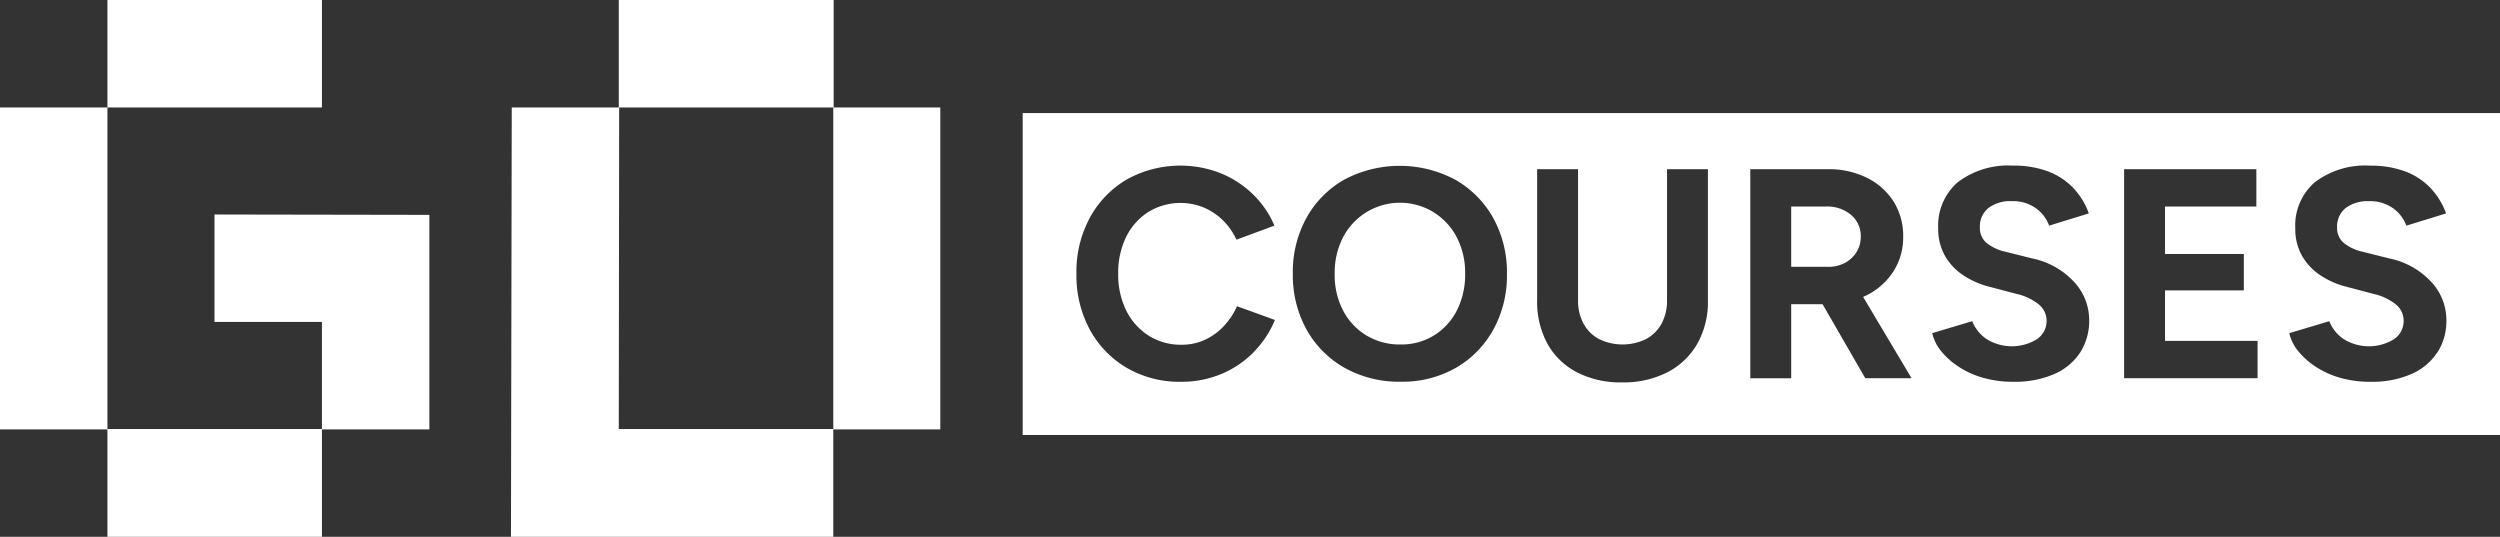 <?xml version="1.0" encoding="UTF-8"?> <svg xmlns="http://www.w3.org/2000/svg" xmlns:xlink="http://www.w3.org/1999/xlink" width="279.433" height="60" viewBox="0 0 279.433 60"><rect x="0" y="0" width="279.433" height="60" fill="#333333" stroke="none"/><defs><clipPath id="clip-path"><rect id="Rectangle_5797" data-name="Rectangle 5797" width="279.433" height="60" fill="#fff"></rect></clipPath></defs><g id="Group_4557" data-name="Group 4557" clip-path="url(#clip-path)"><path id="Path_7400" data-name="Path 7400" d="M47.992,24.017V47.992H35.983V60H12.008V47.992H0V12.008H12.008V0H35.983V12.008H12.008V47.95H35.983V35.983H23.975V23.975ZM93.138,47.95H69.163l.042-35.941H93.138Zm.042-35.983V0H69.163V12.008H57.2L57.113,60H93.138V47.992H105.1V12.008H93.18Zm67.082,11.769a7.178,7.178,0,0,0-10.146,2.786,8.658,8.658,0,0,0-.934,4.105,8.581,8.581,0,0,0,.934,4.072,7.051,7.051,0,0,0,2.6,2.787,7.215,7.215,0,0,0,3.838,1.018,6.921,6.921,0,0,0,3.738-1.018,6.992,6.992,0,0,0,2.553-2.8,8.816,8.816,0,0,0,.918-4.088,8.589,8.589,0,0,0-.935-4.072,7.14,7.14,0,0,0-2.569-2.786M114.31,48.618H279.433V12.635H114.31Zm25.811-9.248a11.043,11.043,0,0,1-3.621,2.436,11.54,11.54,0,0,1-4.505.868,11.681,11.681,0,0,1-6.041-1.552,11.068,11.068,0,0,1-4.138-4.272,12.732,12.732,0,0,1-1.5-6.257,12.737,12.737,0,0,1,1.5-6.258,11.106,11.106,0,0,1,4.122-4.272,12.347,12.347,0,0,1,10.5-.7,11.239,11.239,0,0,1,3.621,2.369,10.667,10.667,0,0,1,2.387,3.487L138.2,26.789a7.212,7.212,0,0,0-1.5-2.153,6.954,6.954,0,0,0-2.136-1.435,6.893,6.893,0,0,0-6.224.5,6.912,6.912,0,0,0-2.47,2.787,9.07,9.07,0,0,0-.884,4.105,9.025,9.025,0,0,0,.9,4.121,6.96,6.96,0,0,0,2.5,2.8,6.692,6.692,0,0,0,3.671,1.018,6.14,6.14,0,0,0,2.62-.551,6.86,6.86,0,0,0,2.1-1.518,7.924,7.924,0,0,0,1.485-2.236l4.238,1.535a11.015,11.015,0,0,1-2.386,3.6m26.8-2.52a11.12,11.12,0,0,1-4.188,4.272,12.061,12.061,0,0,1-6.174,1.552,12.4,12.4,0,0,1-6.257-1.552,11.128,11.128,0,0,1-4.255-4.272,12.507,12.507,0,0,1-1.535-6.257,12.511,12.511,0,0,1,1.535-6.258,11.08,11.08,0,0,1,4.222-4.255,13.221,13.221,0,0,1,12.4.017,11.168,11.168,0,0,1,4.238,4.272,12.511,12.511,0,0,1,1.535,6.257,12.55,12.55,0,0,1-1.518,6.224M190.9,33.563a9.551,9.551,0,0,1-1.185,4.856,8.156,8.156,0,0,1-3.337,3.187,10.771,10.771,0,0,1-5.09,1.135,10.594,10.594,0,0,1-5.039-1.135,7.96,7.96,0,0,1-3.287-3.187,9.772,9.772,0,0,1-1.151-4.856V18.912h4.572V33.563a5.33,5.33,0,0,0,.618,2.62,4.227,4.227,0,0,0,1.735,1.718,6.012,6.012,0,0,0,5.24,0,4.236,4.236,0,0,0,1.736-1.718,5.339,5.339,0,0,0,.617-2.62V18.912H190.9Zm17.588,8.71L203.714,34h-3.505v8.277h-4.572V18.912h8.677a9.516,9.516,0,0,1,4.372.968,7.415,7.415,0,0,1,2.97,2.653,7.174,7.174,0,0,1,1.068,3.922,7.032,7.032,0,0,1-1.118,3.921,7.514,7.514,0,0,1-3.054,2.67c-.1.049-.2.093-.306.138l5.413,9.089Zm24.028-2.887a6.609,6.609,0,0,1-2.9,2.42,11.051,11.051,0,0,1-4.605.868,12.137,12.137,0,0,1-3.3-.433,9.876,9.876,0,0,1-2.736-1.218,8.475,8.475,0,0,1-1.986-1.752,4.865,4.865,0,0,1-1.018-2.036l4.472-1.335a4.363,4.363,0,0,0,1.535,1.953,5.345,5.345,0,0,0,5.657.083,2.443,2.443,0,0,0,1.118-2.069,2.339,2.339,0,0,0-.885-1.852,6.066,6.066,0,0,0-2.42-1.151l-3.037-.8a9.427,9.427,0,0,1-3-1.318,6.462,6.462,0,0,1-2.036-2.186,6.077,6.077,0,0,1-.734-3.037,6.39,6.39,0,0,1,2.185-5.156A9.305,9.305,0,0,1,225,18.512a10.857,10.857,0,0,1,3.921.65,7.564,7.564,0,0,1,2.82,1.852,8.194,8.194,0,0,1,1.735,2.837l-4.438,1.368a4.114,4.114,0,0,0-1.468-1.935,4.381,4.381,0,0,0-2.7-.8,4.062,4.062,0,0,0-2.62.767,2.63,2.63,0,0,0-.951,2.169,2.151,2.151,0,0,0,.751,1.736,5.1,5.1,0,0,0,2.053.968l3.07.767a8.787,8.787,0,0,1,4.672,2.637,6.271,6.271,0,0,1,1.669,4.238,6.53,6.53,0,0,1-1,3.621m19.823,2.887H237.419V18.912H252.2v4.172H241.991V28.39h8.81v4.072h-8.81V38.1h10.346Zm20.09-2.887a6.607,6.607,0,0,1-2.9,2.42,11.051,11.051,0,0,1-4.605.868,12.139,12.139,0,0,1-3.3-.433,9.882,9.882,0,0,1-2.736-1.218,8.475,8.475,0,0,1-1.986-1.752,4.865,4.865,0,0,1-1.018-2.036l4.472-1.335a4.361,4.361,0,0,0,1.536,1.953,5.344,5.344,0,0,0,5.656.083,2.443,2.443,0,0,0,1.118-2.069,2.339,2.339,0,0,0-.885-1.852,6.066,6.066,0,0,0-2.42-1.151l-3.037-.8a9.427,9.427,0,0,1-3-1.318,6.462,6.462,0,0,1-2.036-2.186,6.077,6.077,0,0,1-.734-3.037,6.39,6.39,0,0,1,2.185-5.156,9.305,9.305,0,0,1,6.191-1.852,10.857,10.857,0,0,1,3.921.65,7.569,7.569,0,0,1,2.82,1.852,8.206,8.206,0,0,1,1.735,2.837l-4.439,1.368a4.114,4.114,0,0,0-1.468-1.935,4.38,4.38,0,0,0-2.7-.8,4.063,4.063,0,0,0-2.62.767,2.631,2.631,0,0,0-.951,2.169,2.151,2.151,0,0,0,.751,1.736,5.11,5.11,0,0,0,2.053.968l3.07.767a8.79,8.79,0,0,1,4.672,2.637,6.273,6.273,0,0,1,1.669,4.238,6.53,6.53,0,0,1-1,3.621M206.9,24.018a4.119,4.119,0,0,0-2.787-.934h-3.905v6.741h4.139a3.889,3.889,0,0,0,1.852-.434,3.384,3.384,0,0,0,1.3-1.2,3.188,3.188,0,0,0,.484-1.735,3.065,3.065,0,0,0-1.085-2.436" fill="#fff"></path></g></svg> 